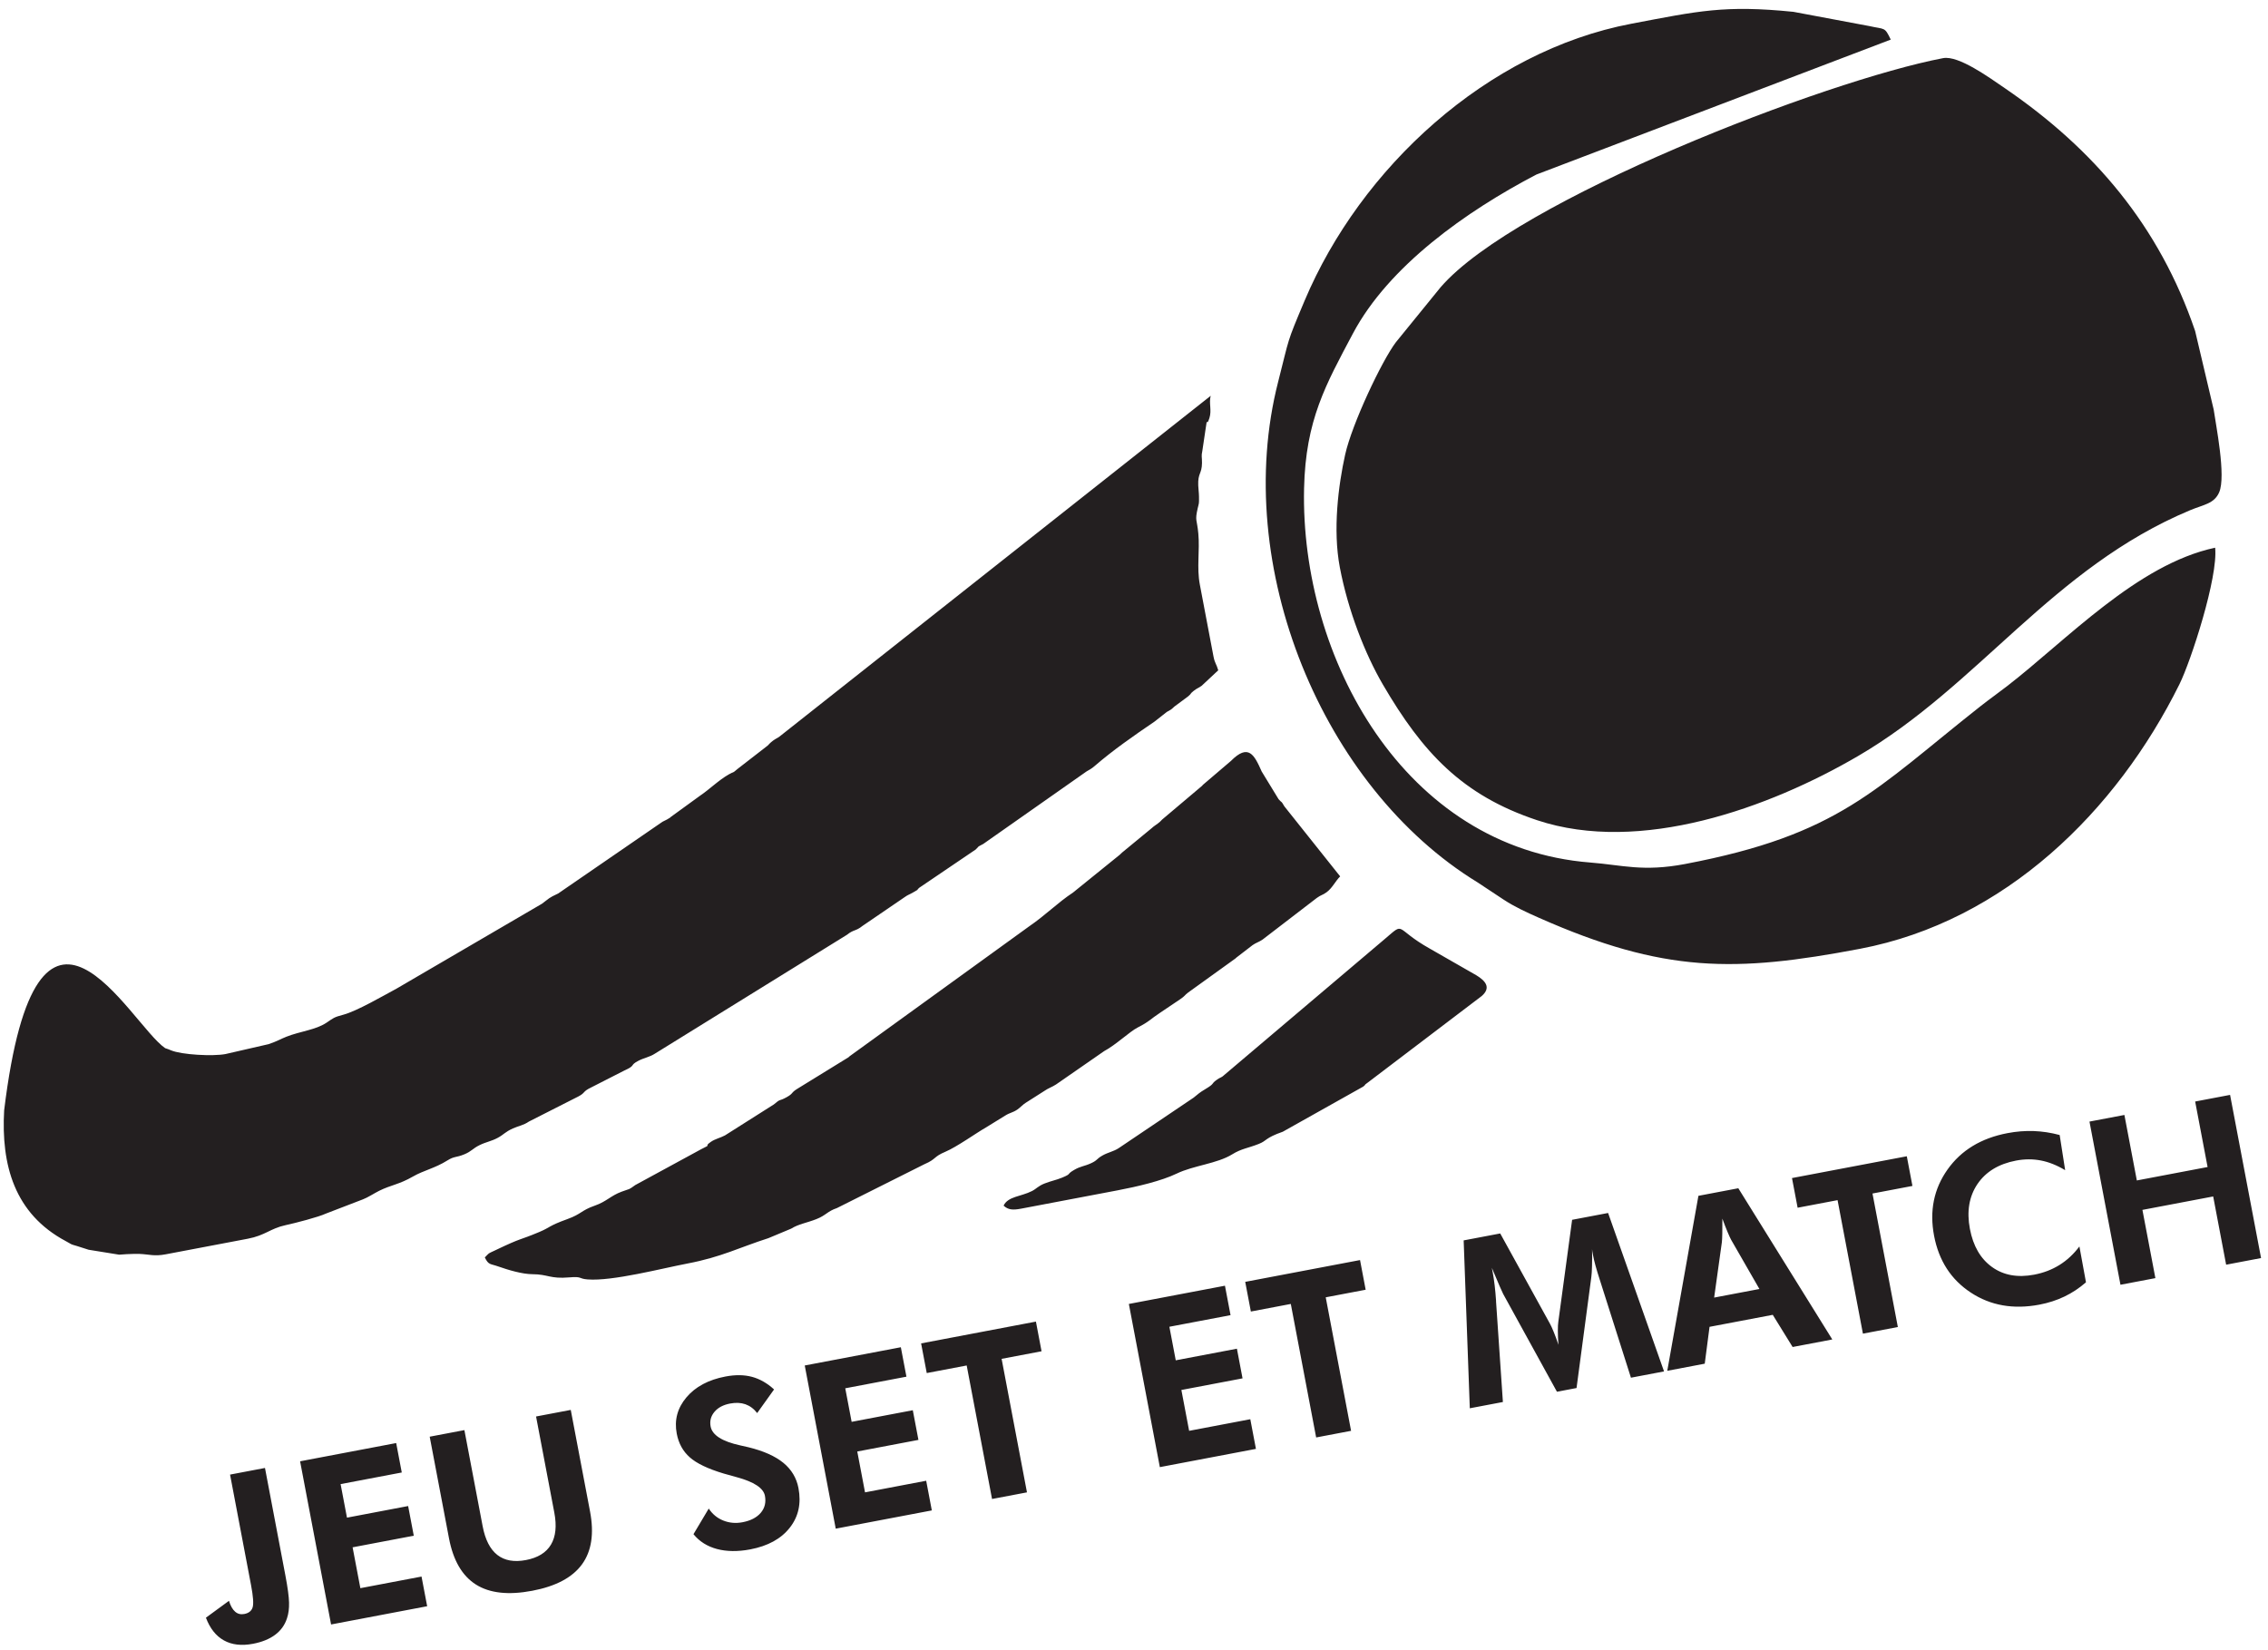 <?xml version="1.0" encoding="UTF-8" standalone="no"?>
<!-- Created with Inkscape (http://www.inkscape.org/) -->

<svg
   version="1.1"
   id="svg1"
   width="577.333"
   height="420"
   viewBox="0 0 577.333 420"
   sodipodi:docname="TENNIS 2.eps"
   xmlns:inkscape="http://www.inkscape.org/namespaces/inkscape"
   xmlns:sodipodi="http://sodipodi.sourceforge.net/DTD/sodipodi-0.dtd"
   xmlns="http://www.w3.org/2000/svg"
   xmlns:svg="http://www.w3.org/2000/svg">
  <defs
     id="defs1" />
  <sodipodi:namedview
     id="namedview1"
     pagecolor="#ffffff"
     bordercolor="#000000"
     borderopacity="0.25"
     inkscape:showpageshadow="2"
     inkscape:pageopacity="0.0"
     inkscape:pagecheckerboard="0"
     inkscape:deskcolor="#d1d1d1">
    <inkscape:page
       x="0"
       y="0"
       inkscape:label="1"
       id="page1"
       width="577.333"
       height="420"
       margin="0"
       bleed="0" />
  </sodipodi:namedview>
  <g
     id="g1"
     inkscape:groupmode="layer"
     inkscape:label="1">
    <path
       id="path1"
       d="m 2564.38,2071.81 c 15.76,-83.01 48.48,-166.31 82.66,-224.74 75.51,-129.15 151.08,-211.38 294.87,-259.18 197.53,-65.67 443.81,23.24 614.34,122.82 231.5,135.16 371.42,360.11 635.67,470.59 25.83,10.79 45.89,12.16 55.48,34.24 13.52,31.13 -6.49,129.49 -10.45,158.1 l -35.57,150.68 c -68.56,201.21 -193.56,348.18 -364.33,464.86 -29.21,19.94 -88.36,63.05 -118.01,57.43 -223.2,-42.39 -816.99,-271.07 -961.7,-438.45 l -85.65,-105.35 c -27.01,-35.67 -84.05,-156.32 -97.17,-215.34 -12.93,-58.21 -23.85,-143.45 -10.14,-215.66 z m 660.84,-567.78 c -80.72,-15.32 -119.94,-1.97 -181.37,2.83 -356.6,27.9 -555.21,392.72 -547.91,716.28 2.96,130.8 41.51,198.41 93.51,296.38 68.46,129.03 216.97,234.24 351.15,304.27 l 678.23,258.3 c -12.03,25.02 -10.57,19.05 -41.25,25.95 l -145.13,27.21 c -132,13.3 -181.95,1.54 -310.1,-22.79 -276.49,-52.5 -518.15,-275.9 -625.33,-530.01 -35.58,-84.38 -28.3,-67.98 -50.67,-155.33 -90.21,-352.22 84.58,-776.63 381.74,-958.32 l 49.64,-32.84 c 21.18,-13.93 43.49,-24.14 67.88,-34.94 239.18,-105.88 375.19,-104.72 614.22,-59.34 277.31,52.65 491.14,263.43 611.62,506.59 21.77,43.93 74.19,204.56 68.25,261.22 -149.33,-31.81 -284.38,-177.13 -398.68,-265.36 -18.86,-14.54 -33.49,-24.73 -50.15,-37.86 -202.83,-159.89 -270.26,-246.15 -565.65,-302.24 z m -928.76,534.76 c -6.28,33.04 0.11,64.64 -2.9,97.59 -2.6,28.5 -6.92,23.61 -1.21,48.62 2.42,10.59 2.64,7.03 2.47,22.22 -0.1,8.51 -1.11,13.11 -1.44,21.47 -0.96,23.97 6.92,21.83 7.18,42.92 0.14,12.27 -1.71,12.51 0.69,23.44 l 6.46,43.4 c 3.44,25.27 0.8,-0.43 7.02,19.12 4.87,15.29 -1.28,28.57 2.48,42.71 l -826.28,-653.07 c -5.99,-3.61 -9.42,-5.1 -15.23,-10.12 -6.02,-5.2 -3.14,-4.19 -10.75,-9.75 L 1411,1685.52 c -10.1,-8.87 -5.15,-3.69 -15.75,-9.75 -20.38,-11.66 -36.54,-28.25 -55.27,-40.91 l -55.82,-40.54 c -3.52,-2.79 0.68,-0.25 -7.57,-5.09 -1.55,-0.91 -5.64,-2.66 -8.65,-4.35 l -199.62,-137.27 c -19.43,-9.2 -15.64,-8.32 -31.21,-19.73 L 759.012,1265.5 c -24.992,-13.38 -76.078,-43.18 -102.086,-50 -18.637,-4.89 -18.699,-6.43 -32.399,-15.5 -20.519,-13.6 -50.203,-16.23 -76.343,-26.56 -12.106,-4.79 -16.125,-8.1 -34.219,-14.27 l -82.504,-18.95 c -23.652,-4.49 -83.617,-1.51 -104.352,7.23 -6.824,2.87 -2.421,1.01 -8.121,3.11 -0.828,0.31 -1.972,0.61 -2.8,0.91 -68,46.19 -244.973,399.71 -308.247,-119 C 2.055,928.133 27.363,834.617 126.125,782.039 c 12.117,-6.449 6.699,-5.184 21.035,-9.226 8.68,-2.45 15.25,-5.188 22.445,-7.165 l 58.446,-9.441 c 2.539,0.027 11.043,0.816 14.328,0.984 5.211,0.266 18.434,0.739 24.246,0.504 19.719,-0.8 28,-5.066 50.707,-0.757 l 156.867,29.785 c 33.84,6.425 42.957,19.632 72.227,25.953 19.429,4.195 63.39,15.621 77.59,22.293 l 70.515,27.109 c 8.774,3.184 22.317,11.992 31.129,16.375 22.789,11.317 37.895,11.895 64.957,27.481 20.184,11.625 41.774,15.691 65.477,30.543 13.859,8.687 16.492,5.164 32.707,11.878 13.875,5.747 15.836,11.102 29.262,17.641 12.554,6.117 22.597,7.379 34.707,13.93 11.64,6.301 13.753,11.101 28.859,17.914 10.512,4.74 20.361,6.06 30.751,13.21 l 94.82,48.13 c 14.13,7.5 6.9,8.82 24.66,17.36 l 63.08,32.17 c 23.32,10.47 8.99,9.43 27.4,18.91 10.5,5.4 20.93,6.88 30.78,13.19 l 367.79,227.65 c 13.45,10.82 16.52,6.34 29.98,17.15 l 80.15,54.7 c 7.27,5.2 8.21,4.46 16.5,9.26 15.29,8.84 3.68,1.51 11.87,8.99 l 108.07,73.25 c 9.53,9.08 0.36,2.88 14.46,10.64 l 197.52,138.7 c 6,3.61 9.42,5.09 15.24,10.12 36.12,31.2 75.3,58.31 115.17,85.48 l 23.28,18.31 c 9.63,5.84 6.29,2.63 14.74,10.45 l 26.4,19.59 c 7.76,6.76 1.85,3.46 10.13,10.17 6.54,5.3 9.05,5.24 15.52,9.92 l 31.72,29.63 c -3.36,12.07 -6.57,13.18 -9.14,26.71 z M 1316.13,739.363 c 64.53,12.254 99.42,30.828 154.52,48.457 l 43.51,18.18 c 14.08,8.867 30.14,11.09 48.37,18.293 18.79,7.422 20.76,14.859 39.22,21.102 l 167.53,83.988 c 23.52,10.133 16.58,13.965 40.17,23.871 21.78,9.144 60.48,36.848 77.39,46.332 l 36.83,22.734 c 9.51,5.98 14.04,5.42 23.22,11.5 5.19,3.45 10.95,9.84 16.06,12.98 l 36.29,23.1 c 6.54,4.76 14.47,7.17 22.14,12.24 l 91.94,63.74 c 22.18,11.74 48.73,37.3 64.1,45.15 22.97,11.72 23.85,15.72 43.35,28.53 l 37.85,25.46 c 10.34,7 8.21,7.64 15.7,13.2 l 90.2,64.94 c 0.66,0.57 1.47,1.39 2.16,1.95 l 30.6,23.55 c 6.19,4.52 12.43,5.95 19.3,10.77 l 103.72,79.62 c 8.18,6 11.19,5.29 18.89,11.04 11.19,8.35 16.52,21.06 25.83,30.22 l -106.78,134.07 c -7.51,12.77 -3.35,4.75 -11.12,13.76 l -32.27,52.9 c -14.28,32.2 -25.32,54.11 -58.96,20.21 l -53.45,-45.57 c -0.58,-0.61 -1.3,-1.53 -1.88,-2.13 l -76.11,-64.29 c -6.7,-6.45 -2.01,-2.63 -8.57,-7.83 -5.07,-4.01 -5.97,-3.7 -11.83,-9.01 l -56.75,-46.73 c -0.65,-0.57 -1.41,-1.45 -2.05,-2.01 -0.66,-0.58 -1.44,-1.43 -2.1,-1.99 l -89.42,-72.3 c -30.77,-20.44 -51.1,-42.19 -84.71,-65.25 l -342.83,-248.06 c -0.64,-0.58 -1.42,-1.44 -2.1,-1.99 l -97.45,-60 c -13.6,-8.28 -7.38,-8.83 -20.99,-16.43 -15.67,-8.76 -10.34,-1.67 -24.64,-13.96 l -93.53,-59.255 c -8.78,-4.726 -18.84,-6.648 -26.98,-12.359 -15.86,-11.133 5.54,-2.465 -19.05,-14.34 L 1215.96,889.52 c -14.37,-10.168 -7.74,-5.883 -26.37,-12.782 -20.68,-7.66 -28.75,-18.847 -51.14,-26.652 -26.34,-9.188 -25.44,-16.02 -52.45,-25.75 -36.48,-13.141 -32.2,-15.629 -53.92,-24.754 -41.279,-17.344 -30.31,-9.215 -84.103,-34.937 -15.903,-7.602 -9.911,-3.68 -20.047,-13.665 7.144,-14.843 10.218,-11.828 25.769,-17.32 18.809,-6.64 45.961,-14.73 65.051,-14.797 30.7,-0.117 33.6,-9.347 70.97,-6.101 24.88,2.164 16.96,-2.481 34.9,-3.907 47.52,-3.769 142.72,21.243 191.51,30.508 z m 822.62,139.938 c 37.68,7.156 84.1,17.992 113.33,32.105 32.28,15.594 77.39,18.977 106.31,36.887 17.83,11.039 29.99,11.664 50.94,19.957 16.32,6.449 10.9,10.98 45.94,23.355 L 2609.23,1078 c 7.32,5.8 -1.26,0.59 8.71,7.73 l 218.1,165.67 c 18.76,16.45 6.35,29.49 -10.55,39.73 l -88.44,50.66 c -69.9,39.14 -46.17,53.13 -86.49,18.82 l -310.6,-263.17 c -5.58,-3.72 -4.39,-1.73 -10.83,-6.29 -12.83,-9.1 -2.41,-6.26 -22.96,-18.52 -10.56,-6.3 -12.1,-8.18 -21.76,-15.92 l -143.65,-96.827 c -9.75,-6.227 -20.05,-7.879 -30.22,-13.574 -12.89,-7.215 -9.17,-9.09 -22.74,-15.254 -12.69,-5.77 -19.64,-5.45 -31.78,-12.504 -16.18,-9.41 -3.59,-6.715 -23.26,-14.895 -11.09,-4.613 -21.29,-6.34 -33.65,-11.242 -12.15,-4.805 -15.41,-10.07 -23.97,-14.414 -21.05,-10.687 -45.85,-10.098 -54.32,-27.891 8.61,-8.035 17.32,-8.898 33.61,-5.804 z M 507.16,347.953 546.188,142.41 c 4.464,-23.515 6.781,-40.879 7.046,-52.215 0.27,-11.344 -1.019,-21.242 -3.867,-29.703 C 545.32,47.656 537.832,37.031 526.805,28.75 515.781,20.469 501.566,14.684 484.238,11.391 462.324,7.23 443.813,9.371 428.547,17.863 c -15.266,8.496 -26.695,22.992 -34.43,43.477 l 44.11,32.285 c 2.957,-9.617 6.914,-16.562 11.785,-20.77 4.886,-4.274 10.672,-5.742 17.515,-4.441 8.52,1.621 13.895,5.883 15.996,12.691 2.106,6.812 1.079,20.953 -3,42.425 l -5.308,27.961 -34.895,183.77 z M 633.668,48.363 574.363,360.711 l 183.91,34.918 10.704,-56.352 -117.075,-22.23 12.192,-64.215 117.074,22.231 10.785,-56.793 -117.078,-22.231 14.848,-78.195 117.074,22.226 10.785,-56.789 z M 1092.4,459.07 1129.32,264.598 c 8.03,-42.297 2.91,-76.086 -15.48,-101.227 -18.38,-25.141 -50.04,-41.937 -95.04,-50.48 -45.648,-8.668 -81.628,-4.715 -107.948,11.941 -26.321,16.648 -43.473,46.207 -51.504,88.508 l -36.926,194.469 66.402,12.605 34.934,-183.984 c 4.894,-25.774 14.246,-44.063 28.082,-54.938 13.906,-10.863 32.101,-14.121 54.74,-9.82 22.72,4.308 38.73,14.141 47.89,29.457 9.16,15.316 11.33,35.719 6.46,61.348 L 1026,446.465 Z m 234.88,-237.898 29.23,49.074 c 6.92,-10.605 16.15,-18.281 27.81,-22.93 11.6,-4.664 23.88,-5.73 36.83,-3.269 15.58,2.961 27.26,9.023 34.96,18.105 7.69,9.157 10.31,19.989 7.93,32.508 -2.8,14.781 -20.74,26.613 -53.74,35.582 -10.65,2.809 -19.17,5.188 -25.42,7.098 -29.99,9.012 -51.57,19.32 -64.63,30.945 -13.13,11.543 -21.45,26.711 -25.01,45.492 -4.89,25.774 1.29,48.825 18.53,69.297 17.24,20.399 42.17,33.727 74.71,39.91 18.86,3.582 35.79,3.403 50.81,-0.613 14.95,-4.027 29.07,-12.058 42.23,-24.117 l -32.31,-45.207 c -6.39,8.215 -13.93,13.797 -22.51,16.848 -8.56,2.976 -18.31,3.46 -29.23,1.39 -13.25,-2.519 -23.26,-7.812 -30.08,-15.976 -6.83,-8.157 -9.27,-17.524 -7.28,-28.004 3.14,-16.532 22.02,-28.559 56.72,-36.153 6.92,-1.476 12.21,-2.664 15.93,-3.617 28.72,-7.066 50.89,-16.965 66.53,-29.758 15.62,-12.8 25.26,-28.996 28.95,-48.437 5.57,-29.34 0.04,-54.606 -16.68,-75.813 -16.65,-21.187 -41.85,-35.023 -75.56,-41.425 -23.89,-4.532 -45.13,-4.27 -63.8,0.711 -18.6,4.988 -33.6,14.441 -44.92,28.359 z m 272.27,10.586 -59.31,312.344 183.92,34.921 10.7,-56.351 -117.08,-22.231 12.2,-64.214 117.07,22.226 10.78,-56.793 -117.07,-22.226 14.85,-78.2 117.07,22.231 10.78,-56.789 z m 317.49,325.051 48.52,-255.559 -66.84,-12.691 -48.52,255.558 -76.45,-14.515 -10.79,56.789 219.74,41.722 10.78,-56.789 z m 302.84,-207.27 -59.31,312.348 183.92,34.918 10.7,-56.352 -117.07,-22.23 12.19,-64.215 117.07,22.23 10.78,-56.793 -117.07,-22.23 14.85,-78.195 117.07,22.226 10.79,-56.789 z m 317.49,325.051 48.52,-255.559 -66.84,-12.691 -48.52,255.558 -76.45,-14.515 -10.79,56.793 219.75,41.719 10.78,-56.79 z m 275.76,-212.41 -11.76,321.375 69.97,13.281 95.05,-172.492 c 2.05,-3.61 4.5,-8.953 7.35,-16.031 2.94,-7.137 5.92,-15.317 9.05,-24.606 -0.75,9.891 -1.07,18.731 -1.14,26.637 0.02,7.847 0.26,13.703 0.9,17.519 l 26.4,195.102 68.87,13.078 107.07,-303.277 -63.35,-12.028 -58.56,184.102 c -4.39,13.578 -7.56,23.91 -9.41,30.875 -1.94,7.027 -3.48,13.598 -4.65,19.715 -0.62,3.273 -1.07,5.675 -1.32,7.363 -0.23,1.617 -0.36,3.098 -0.47,4.437 0.21,-12.628 0.18,-23.574 -0.1,-32.832 -0.21,-9.242 -0.67,-16.343 -1.34,-21.148 l -28.26,-212.281 -37.5,-7.117 -103.01,187.351 c -0.85,1.727 -3.13,6.574 -6.63,14.66 -3.48,8.012 -8.5,19.735 -14.97,35.176 l 1.74,-9.176 c 2.75,-14.488 4.9,-32.562 6.35,-54.086 l -0.07,-0.843 13.13,-192.727 z m 554.3,228.351 -54.18,94.266 c -1.52,2.801 -3.81,7.723 -6.71,14.641 -2.98,6.976 -6.27,15.558 -10.02,25.781 0.1,-10.465 0.01,-19.91 -0.14,-28.239 -0.15,-8.402 -0.45,-13.964 -0.81,-16.824 l -14.78,-106.078 z m -176.35,-156.59 59.59,334.922 76.37,14.5 179.88,-289.453 -75.94,-14.418 -38.02,61.574 -121,-22.976 -9.17,-70.535 z m 392.77,339.348 48.53,-255.559 -66.84,-12.691 -48.53,255.559 -76.45,-14.516 -10.78,56.789 219.74,41.723 10.78,-56.789 z m 368.76,44.668 c -15.84,9.516 -31.41,15.688 -46.68,18.598 -15.26,2.91 -31.02,2.859 -47.25,-0.223 -33.28,-6.316 -57.96,-21.34 -73.99,-44.973 -15.94,-23.699 -20.77,-52.3 -14.4,-85.867 6.24,-32.836 20.35,-57.086 42.36,-72.898 22.01,-15.809 48.88,-20.664 80.62,-14.637 18.06,3.43 34.3,9.68 48.66,18.668 14.36,8.988 26.99,20.738 37.95,35.344 l 12.57,-68.598 c -12.61,-11.07 -26.34,-20.164 -41.14,-27.273 -14.79,-7.106 -30.79,-12.258 -47.97,-15.52 -49.8,-9.453 -93.58,-1.777 -131.34,23.11 -37.84,24.878 -61.25,61.167 -70.29,108.785 -9.01,47.472 -0.44,89.679 25.67,126.621 26.1,36.941 64.38,60.199 114.83,69.781 16.97,3.223 33.61,4.57 50.09,4.004 16.4,-0.582 33.02,-3.086 49.79,-7.594 z m 105.84,-219.328 -59.31,312.351 66.84,12.69 23.81,-125.377 135.42,25.711 -23.8,125.376 66.83,12.69 59.31,-312.347 -66.84,-12.692 -24.8,130.621 -135.42,-25.714 24.8,-130.618 -66.84,-12.691"
       style="fill:#231f20;fill-opacity:1;fill-rule:evenodd;stroke:none"
       transform="matrix(0.133,0,0,-0.133,0,420)" />
  </g>
</svg>
